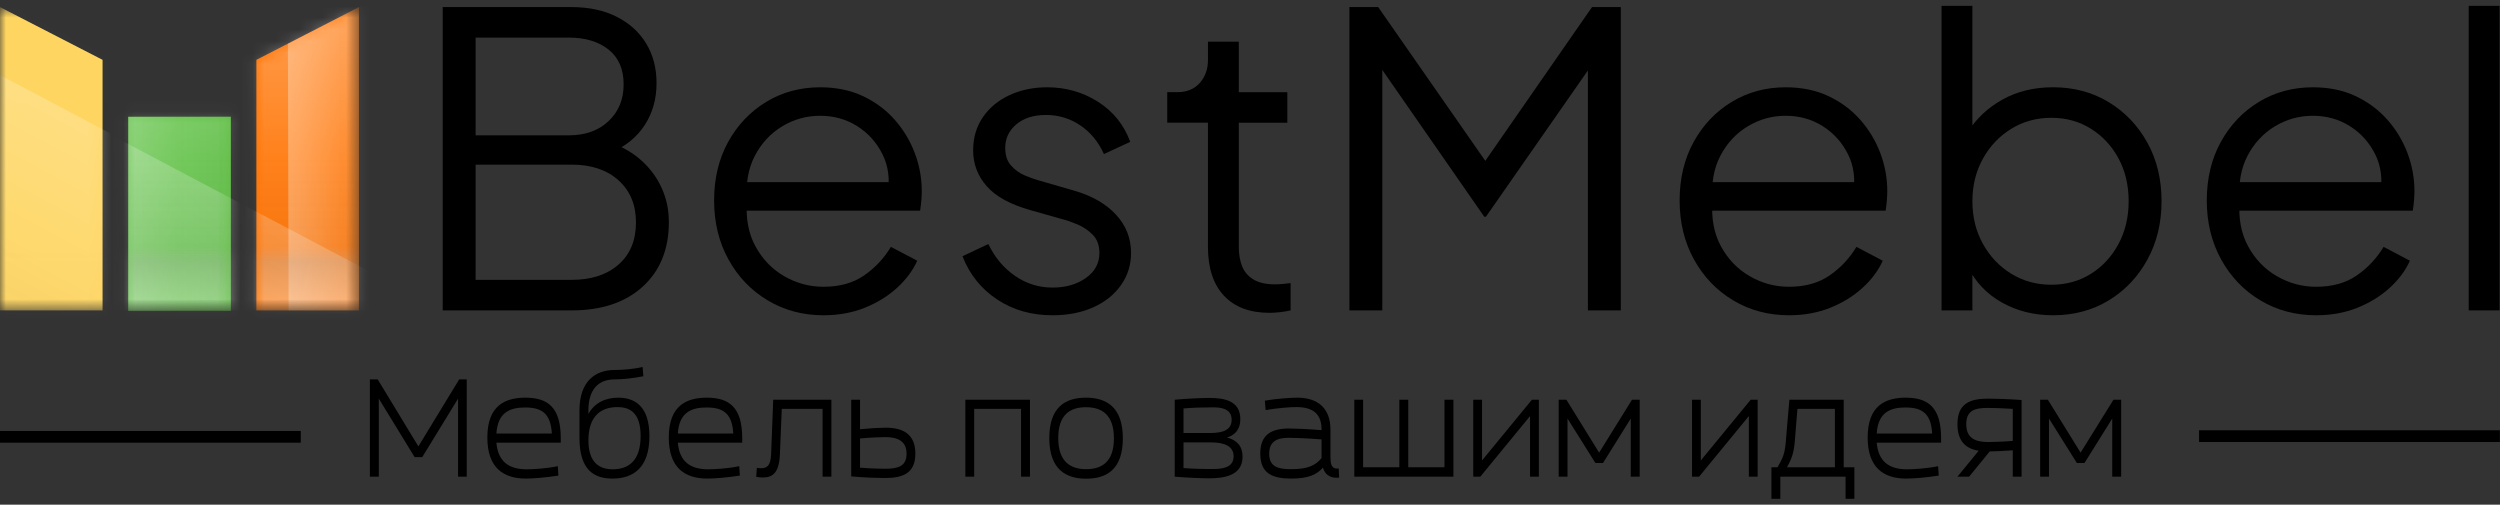<svg width="213" height="43" viewBox="0 0 213 43" fill="none" xmlns="http://www.w3.org/2000/svg">
<rect x="0" y="0" width="213" height="43" fill="#333333" stroke="none"/>
<g clip-path="url(#clip0_1185_30094)">
<path d="M37.719 26.445V0.603H48.684C50.156 0.603 51.435 0.874 52.521 1.418C53.607 1.961 54.448 2.718 55.043 3.689C55.639 4.661 55.937 5.794 55.937 7.089C55.937 8.43 55.604 9.616 54.938 10.644C54.273 11.674 53.32 12.454 52.083 12.986L52.048 12.153C53.076 12.523 53.957 13.044 54.693 13.714C55.429 14.386 55.995 15.166 56.392 16.056C56.789 16.946 56.987 17.9 56.987 18.918C56.987 21.23 56.246 23.062 54.763 24.416C53.279 25.769 51.265 26.445 48.719 26.445H37.719ZM40.522 11.529H48.474C49.876 11.529 51.002 11.125 51.855 10.315C52.708 9.506 53.134 8.465 53.134 7.193C53.134 5.898 52.708 4.91 51.855 4.228C51.002 3.546 49.876 3.204 48.474 3.204H40.522V11.529ZM40.522 23.843H48.72C50.378 23.843 51.703 23.409 52.696 22.543C53.688 21.675 54.185 20.479 54.185 18.953C54.185 17.449 53.688 16.253 52.696 15.363C51.703 14.473 50.377 14.027 48.72 14.027H40.522V23.843Z" fill="black"/>
<path d="M70.161 26.861C68.409 26.861 66.826 26.44 65.413 25.595C64 24.752 62.885 23.59 62.068 22.109C61.25 20.63 60.842 18.953 60.842 17.08C60.842 15.207 61.239 13.548 62.033 12.102C62.827 10.657 63.907 9.518 65.274 8.685C66.641 7.853 68.176 7.437 69.881 7.437C71.235 7.437 72.444 7.685 73.507 8.182C74.569 8.68 75.475 9.35 76.222 10.194C76.969 11.038 77.541 11.986 77.939 13.038C78.336 14.091 78.534 15.171 78.534 16.282C78.534 16.513 78.522 16.773 78.5 17.062C78.476 17.352 78.441 17.646 78.394 17.947H62.523V15.518H76.887L75.626 16.559C75.836 15.288 75.69 14.148 75.188 13.142C74.686 12.136 73.967 11.338 73.034 10.748C72.099 10.159 71.048 9.864 69.88 9.864C68.712 9.864 67.632 10.165 66.639 10.766C65.646 11.368 64.87 12.205 64.309 13.281C63.749 14.356 63.527 15.634 63.644 17.114C63.527 18.594 63.767 19.883 64.362 20.982C64.958 22.08 65.775 22.93 66.815 23.531C67.854 24.133 68.969 24.433 70.161 24.433C71.539 24.433 72.695 24.109 73.629 23.462C74.562 22.815 75.322 22.005 75.906 21.033L78.149 22.213C77.775 23.045 77.202 23.815 76.432 24.52C75.661 25.225 74.743 25.791 73.681 26.22C72.619 26.647 71.445 26.861 70.161 26.861Z" fill="black"/>
<path d="M89.674 26.861C87.875 26.861 86.299 26.411 84.945 25.508C83.59 24.607 82.609 23.381 82.002 21.831L84.209 20.791C84.746 21.924 85.499 22.826 86.469 23.497C87.438 24.168 88.507 24.502 89.674 24.502C90.796 24.502 91.742 24.231 92.513 23.687C93.283 23.144 93.669 22.433 93.669 21.554C93.669 20.907 93.481 20.392 93.109 20.01C92.735 19.628 92.302 19.334 91.812 19.126C91.321 18.918 90.889 18.768 90.515 18.675L87.817 17.912C86.088 17.427 84.84 16.745 84.069 15.865C83.298 14.986 82.912 13.97 82.912 12.813C82.912 11.726 83.192 10.778 83.753 9.968C84.314 9.159 85.072 8.535 86.031 8.095C86.988 7.657 88.051 7.437 89.219 7.437C90.807 7.437 92.249 7.847 93.545 8.668C94.841 9.489 95.758 10.628 96.296 12.085L94.053 13.125C93.586 12.085 92.915 11.27 92.039 10.68C91.163 10.09 90.188 9.795 89.114 9.795C88.063 9.795 87.222 10.062 86.591 10.593C85.961 11.126 85.645 11.796 85.645 12.605C85.645 13.23 85.808 13.727 86.135 14.097C86.463 14.466 86.842 14.744 87.274 14.929C87.706 15.115 88.085 15.253 88.413 15.345L91.531 16.247C93.049 16.686 94.234 17.369 95.087 18.294C95.939 19.219 96.366 20.306 96.366 21.555C96.366 22.573 96.079 23.486 95.507 24.295C94.935 25.105 94.146 25.734 93.142 26.185C92.138 26.636 90.982 26.861 89.674 26.861Z" fill="black"/>
<path d="M108.173 26.654C106.491 26.654 105.195 26.168 104.284 25.197C103.373 24.226 102.917 22.838 102.917 21.034V10.454H99.449V7.852H100.325C101.119 7.852 101.75 7.592 102.217 7.072C102.684 6.551 102.918 5.899 102.918 5.112V3.552H105.546V7.853H109.68V10.455H105.546V21.034C105.546 21.659 105.639 22.208 105.826 22.682C106.013 23.156 106.334 23.532 106.79 23.809C107.245 24.087 107.858 24.226 108.629 24.226C108.816 24.226 109.038 24.214 109.294 24.191C109.551 24.168 109.773 24.144 109.96 24.121V26.445C109.68 26.514 109.365 26.566 109.014 26.601C108.663 26.636 108.383 26.654 108.173 26.654Z" fill="black"/>
<path d="M114.969 26.445V0.603H117.421L127.231 14.686H125.865L135.64 0.603H138.092V26.445H135.289V4.349L136.2 4.696L126.6 18.467H126.46L116.896 4.696L117.772 4.349V26.445H114.969Z" fill="black"/>
<path d="M152.422 26.861C150.671 26.861 149.088 26.44 147.675 25.595C146.262 24.752 145.147 23.59 144.329 22.109C143.511 20.63 143.104 18.953 143.104 17.08C143.104 15.207 143.501 13.548 144.295 12.102C145.088 10.657 146.169 9.518 147.536 8.685C148.902 7.853 150.438 7.437 152.143 7.437C153.497 7.437 154.706 7.685 155.769 8.182C156.831 8.68 157.736 9.35 158.484 10.194C159.231 11.038 159.803 11.986 160.201 13.038C160.598 14.091 160.796 15.171 160.796 16.282C160.796 16.513 160.784 16.773 160.761 17.062C160.738 17.352 160.703 17.646 160.656 17.947H144.785V15.518H159.149L157.888 16.559C158.098 15.288 157.952 14.148 157.45 13.142C156.947 12.136 156.229 11.338 155.295 10.748C154.361 10.159 153.31 9.864 152.142 9.864C150.974 9.864 149.893 10.165 148.901 10.766C147.908 11.368 147.132 12.205 146.571 13.281C146.011 14.356 145.788 15.634 145.906 17.114C145.788 18.594 146.028 19.883 146.624 20.982C147.219 22.08 148.037 22.93 149.077 23.531C150.116 24.133 151.231 24.433 152.422 24.433C153.8 24.433 154.956 24.109 155.89 23.462C156.824 22.815 157.584 22.005 158.168 21.033L160.41 22.213C160.037 23.045 159.464 23.815 158.693 24.52C157.922 25.225 157.005 25.791 155.943 26.22C154.88 26.647 153.706 26.861 152.422 26.861Z" fill="black"/>
<path d="M174.915 26.861C173.303 26.861 171.849 26.497 170.553 25.769C169.256 25.04 168.281 24.006 167.627 22.665L168.048 22.283V26.446H165.42V0.187H168.048V12.015L167.627 11.286C168.375 10.107 169.373 9.17 170.623 8.476C171.872 7.782 173.303 7.435 174.915 7.435C176.689 7.435 178.272 7.858 179.662 8.702C181.051 9.546 182.149 10.696 182.955 12.153C183.761 13.61 184.164 15.275 184.164 17.148C184.164 18.998 183.761 20.657 182.955 22.125C182.149 23.594 181.051 24.75 179.662 25.594C178.273 26.44 176.69 26.861 174.915 26.861ZM174.775 24.26C176.036 24.26 177.163 23.947 178.156 23.323C179.148 22.698 179.93 21.848 180.503 20.773C181.075 19.698 181.361 18.49 181.361 17.148C181.361 15.784 181.075 14.57 180.503 13.507C179.93 12.443 179.148 11.598 178.156 10.974C177.163 10.35 176.036 10.037 174.775 10.037C173.513 10.037 172.375 10.35 171.359 10.974C170.343 11.598 169.537 12.448 168.942 13.523C168.346 14.599 168.049 15.807 168.049 17.148C168.049 18.49 168.346 19.698 168.942 20.773C169.537 21.849 170.343 22.698 171.359 23.323C172.375 23.947 173.513 24.26 174.775 24.26Z" fill="black"/>
<path d="M197.336 26.861C195.585 26.861 194.002 26.44 192.589 25.595C191.176 24.752 190.061 23.59 189.244 22.109C188.425 20.63 188.018 18.953 188.018 17.08C188.018 15.207 188.415 13.548 189.209 12.102C190.002 10.657 191.083 9.518 192.45 8.685C193.816 7.853 195.352 7.437 197.057 7.437C198.411 7.437 199.62 7.685 200.683 8.182C201.745 8.68 202.65 9.35 203.398 10.194C204.145 11.038 204.717 11.986 205.115 13.038C205.512 14.091 205.71 15.171 205.71 16.282C205.71 16.513 205.698 16.773 205.675 17.062C205.652 17.352 205.617 17.646 205.57 17.947H189.699V15.518H204.063L202.802 16.559C203.012 15.288 202.866 14.148 202.364 13.142C201.861 12.136 201.143 11.338 200.209 10.748C199.275 10.159 198.224 9.864 197.056 9.864C195.888 9.864 194.807 10.165 193.815 10.766C192.822 11.368 192.046 12.205 191.485 13.281C190.925 14.356 190.702 15.634 190.82 17.114C190.702 18.594 190.942 19.883 191.538 20.982C192.133 22.08 192.951 22.93 193.991 23.531C195.03 24.133 196.145 24.433 197.336 24.433C198.714 24.433 199.87 24.109 200.805 23.462C201.738 22.815 202.498 22.005 203.082 21.033L205.324 22.213C204.951 23.045 204.378 23.815 203.607 24.52C202.837 25.225 201.919 25.791 200.857 26.22C199.794 26.647 198.62 26.861 197.336 26.861Z" fill="black"/>
<path d="M210.334 26.445V0.187H212.962V26.445H210.334V26.445Z" fill="black"/>
<path d="M39.027 40.613V33.963L35.973 38.95H35.328L32.274 33.963V40.613H31.514V32.324H32.18L35.646 38.032L39.123 32.324H39.767V40.613H39.027Z" fill="black"/>
<path d="M41.522 37.276C41.522 34.556 43.033 33.882 44.766 33.882C46.636 33.882 47.777 34.672 47.777 37.323V37.718H42.293C42.431 39.322 43.35 39.985 44.872 39.985C45.326 39.985 46.573 39.927 47.524 39.718L47.577 40.519C46.584 40.682 45.421 40.775 44.809 40.775C42.853 40.775 41.522 39.822 41.522 37.276ZM42.293 36.939H47.017C46.921 35.195 46.129 34.718 44.745 34.718C43.529 34.718 42.409 35.067 42.293 36.939Z" fill="black"/>
<path d="M54.751 31.266L54.814 32.056C53.937 32.231 53.049 32.324 52.362 32.324C50.978 32.324 50.132 33.184 50.132 34.974V35.265C50.661 34.312 51.591 33.882 52.679 33.882C54.042 33.882 55.331 34.568 55.331 37.16C55.331 39.869 53.936 40.776 52.182 40.776C50.66 40.776 49.371 40.09 49.371 37.323V34.975C49.371 32.476 50.724 31.523 52.362 31.523C52.986 31.521 53.906 31.463 54.751 31.266ZM54.582 37.148C54.582 35.137 53.641 34.684 52.606 34.684C51.264 34.684 50.133 35.381 50.133 37.52C50.133 39.519 51.179 39.984 52.204 39.984C53.515 39.984 54.582 39.299 54.582 37.148Z" fill="black"/>
<path d="M56.98 37.276C56.98 34.556 58.492 33.882 60.224 33.882C62.095 33.882 63.236 34.672 63.236 37.323V37.718H57.752C57.889 39.322 58.809 39.985 60.331 39.985C60.785 39.985 62.032 39.927 62.983 39.718L63.036 40.519C62.043 40.682 60.88 40.775 60.267 40.775C58.312 40.775 56.98 39.822 56.98 37.276ZM57.752 36.939H62.476C62.38 35.195 61.588 34.718 60.204 34.718C58.989 34.718 57.868 35.067 57.752 36.939Z" fill="black"/>
<path d="M70.084 40.613V34.835H66.607L66.448 38.707C66.385 40.357 65.772 40.683 64.98 40.683C64.821 40.683 64.631 40.66 64.43 40.625L64.483 39.857C64.694 39.892 64.757 39.892 64.821 39.892C65.318 39.892 65.656 39.73 65.698 38.707L65.878 34.057H70.834V40.613H70.084Z" fill="black"/>
<path d="M73.276 36.567C74.143 36.486 75.009 36.439 75.463 36.439C76.921 36.439 77.989 36.974 77.989 38.648C77.989 40.356 76.89 40.728 75.368 40.728C74.893 40.728 73.624 40.693 72.525 40.589V34.056H73.276V36.567ZM73.276 37.358V39.845C74.153 39.915 74.999 39.938 75.389 39.938C76.478 39.938 77.239 39.752 77.239 38.659C77.239 37.59 76.499 37.241 75.422 37.241C75.062 37.241 74.153 37.276 73.276 37.358Z" fill="black"/>
<path d="M82.248 40.612V34.056H87.754V40.612H86.993V34.835H82.999V40.612H82.248Z" fill="black"/>
<path d="M89.4 37.322C89.4 34.695 90.764 33.881 92.518 33.881C94.219 33.881 95.667 34.636 95.667 37.345C95.667 39.973 94.304 40.786 92.539 40.786C90.849 40.786 89.4 40.019 89.4 37.322ZM94.906 37.345C94.906 35.265 93.807 34.695 92.518 34.695C91.197 34.695 90.162 35.311 90.162 37.322C90.162 39.392 91.261 39.973 92.54 39.973C93.871 39.973 94.906 39.356 94.906 37.345Z" fill="black"/>
<path d="M103.023 33.904C104.281 33.904 105.676 34.125 105.676 35.706C105.676 36.59 105.232 37.055 104.545 37.276C105.359 37.496 105.866 37.985 105.866 38.903C105.866 40.531 104.292 40.752 103.013 40.752C102.4 40.752 101.153 40.706 100.086 40.612V34.056C101.121 33.962 102.358 33.904 103.023 33.904ZM100.836 34.8V36.892H103.108C104.186 36.892 104.936 36.637 104.936 35.765C104.936 34.719 103.837 34.707 103.319 34.707C102.474 34.707 101.66 34.73 100.836 34.8ZM105.105 38.88C105.105 37.985 104.26 37.694 103.203 37.694H100.836V39.88C101.776 39.95 102.653 39.961 103.214 39.961C103.922 39.961 105.105 39.95 105.105 38.88Z" fill="black"/>
<path d="M107.766 34.136C108.739 33.962 109.996 33.881 110.524 33.881C112.279 33.881 113.356 34.776 113.356 36.613V38.973C113.356 39.473 113.43 39.926 113.906 39.926C114.044 39.926 114.054 39.891 114.054 39.891L114.096 40.693C114.012 40.705 113.948 40.705 113.885 40.705C113.209 40.705 112.87 40.344 112.712 39.845C112.183 40.449 111.444 40.775 110.017 40.775C108.442 40.775 107.375 40.368 107.375 38.647C107.375 36.996 108.358 36.508 109.848 36.508C110.271 36.508 111.454 36.555 112.596 36.648V36.602C112.596 35.323 111.94 34.706 110.514 34.683C109.954 34.672 108.759 34.776 107.83 34.939L107.766 34.136ZM112.596 39.031V38.973V37.438C111.423 37.345 110.187 37.299 109.817 37.299C108.802 37.299 108.136 37.602 108.136 38.659C108.136 39.786 108.908 39.973 110.007 39.973C111.38 39.973 112.057 39.682 112.596 39.031Z" fill="black"/>
<path d="M123.831 34.056V40.612H115.387V34.056H116.137V39.81H119.223V34.056H119.984V39.81H123.069V34.056H123.831Z" fill="black"/>
<path d="M125.52 40.612V34.056H126.27V39.229L130.519 34.056H131.111V40.612H130.36V35.451L126.122 40.612H125.52Z" fill="black"/>
<path d="M138.941 40.612V35.66L136.574 39.45H135.929L133.551 35.66V40.612H132.801V34.056H133.456L136.246 38.566L139.046 34.056H139.701V40.612H138.941Z" fill="black"/>
<path d="M144.16 40.612V34.056H144.911V39.229L149.159 34.056H149.751V40.612H149.001V35.451L144.763 40.612H144.16Z" fill="black"/>
<path d="M150.924 42.612V39.81H151.441C152.107 38.706 152.097 38.403 152.244 36.497L152.456 34.056H157.084V39.81H157.993V42.612H157.243V40.612H151.685V42.612H150.924ZM152.255 39.81H156.334V34.834H153.143L153.005 36.497C152.879 38.264 152.857 38.706 152.255 39.81Z" fill="black"/>
<path d="M159.125 37.276C159.125 34.556 160.636 33.882 162.369 33.882C164.24 33.882 165.381 34.672 165.381 37.323V37.718H159.896C160.034 39.322 160.953 39.985 162.475 39.985C162.93 39.985 164.176 39.927 165.128 39.718L165.181 40.519C164.187 40.682 163.025 40.775 162.412 40.775C160.456 40.775 159.125 39.822 159.125 37.276ZM159.896 36.939H164.62C164.525 35.195 163.733 34.718 162.348 34.718C161.133 34.718 160.013 35.067 159.896 36.939Z" fill="black"/>
<path d="M166.775 40.612L168.583 38.404C167.484 38.229 166.775 37.59 166.775 36.137C166.775 34.393 167.811 33.963 169.396 33.963C169.862 33.963 171.14 33.998 172.239 34.079V40.612H171.488V38.368C170.738 38.415 169.988 38.462 169.523 38.462L167.768 40.612H166.775ZM171.488 37.567V34.835C170.612 34.777 169.756 34.754 169.375 34.754C168.276 34.754 167.525 34.951 167.525 36.137C167.525 37.322 168.276 37.66 169.396 37.66C169.692 37.659 170.601 37.636 171.488 37.567Z" fill="black"/>
<path d="M179.963 40.612V35.66L177.595 39.45H176.951L174.573 35.66V40.612H173.822V34.056H174.478L177.267 38.566L180.067 34.056H180.723V40.612H179.963Z" fill="black"/>
<path d="M0 37.216H25.627" stroke="black" stroke-miterlimit="10"/>
<path d="M187.359 37.156H212.989" stroke="black" stroke-miterlimit="10"/>
<mask id="mask0_1185_30094" style="mask-type:luminance" maskUnits="userSpaceOnUse" x="0" y="0" width="31" height="27">
<path d="M30.584 0.602H0V26.442H30.584V0.602Z" fill="white"/>
</mask>
<g mask="url(#mask0_1185_30094)">
<path d="M19.666 9.942H10.928V26.483H19.666V9.942Z" fill="#56BD3A"/>
<path style="mix-blend-mode:overlay" opacity="0.21" d="M10.924 9.966L10.924 26.506H19.662V9.966H10.924Z" fill="url(#paint0_linear_1185_30094)"/>
<mask id="mask1_1185_30094" style="mask-type:luminance" maskUnits="userSpaceOnUse" x="10" y="9" width="10" height="18">
<path d="M19.66 9.905H10.922V26.445H19.66V9.905Z" fill="white"/>
</mask>
<g mask="url(#mask1_1185_30094)">
<path style="mix-blend-mode:overlay" opacity="0.21" d="M7.913 10.681L-5.339 3.68L-17.176 26.084L21.164 46.341L33.001 23.937L7.913 10.681Z" fill="url(#paint1_linear_1185_30094)"/>
<path style="mix-blend-mode:overlay" opacity="0.31" d="M0.002 0.604L0.002 26.444L30.585 26.444V0.604L0.002 0.604Z" fill="url(#paint2_linear_1185_30094)"/>
</g>
<path d="M8.738 26.445H0V0.604L8.738 5.098V26.445Z" fill="#FED55F"/>
<mask id="mask2_1185_30094" style="mask-type:luminance" maskUnits="userSpaceOnUse" x="0" y="0" width="9" height="27">
<path d="M8.738 26.445H0V0.605L8.738 5.099V26.445Z" fill="white"/>
</mask>
<g mask="url(#mask2_1185_30094)">
<path style="mix-blend-mode:overlay" opacity="0.21" d="M7.53 10.378L-5.721 3.376L-17.559 25.779L20.781 46.037L32.618 23.634L7.53 10.378Z" fill="url(#paint3_linear_1185_30094)"/>
<path style="mix-blend-mode:overlay" opacity="0.01" d="M-0.002 0.605L-0.002 26.445L30.582 26.445V0.605L-0.002 0.605Z" fill="url(#paint4_linear_1185_30094)"/>
</g>
<path d="M21.844 26.445H30.582V0.604L21.844 5.098V26.445Z" fill="#FF7200"/>
<path style="mix-blend-mode:overlay" opacity="0.31" d="M24.592 26.444H33.33L33.267 -0.77L24.529 3.724L24.592 26.444Z" fill="url(#paint5_linear_1185_30094)"/>
<mask id="mask3_1185_30094" style="mask-type:luminance" maskUnits="userSpaceOnUse" x="21" y="0" width="10" height="27">
<path d="M21.846 26.445H30.584V0.605L21.846 5.099V26.445Z" fill="white"/>
</mask>
<g mask="url(#mask3_1185_30094)">
<path style="mix-blend-mode:overlay" opacity="0.21" d="M7.935 10.689L-5.317 3.688L-17.154 26.091L21.186 46.349L33.023 23.945L7.935 10.689Z" fill="url(#paint6_linear_1185_30094)"/>
<path style="mix-blend-mode:overlay" opacity="0.31" d="M0.004 0.605L0.004 26.445L30.587 26.445V0.605L0.004 0.605Z" fill="url(#paint7_linear_1185_30094)"/>
</g>
</g>
</g>
<defs>
<linearGradient id="paint0_linear_1185_30094" x1="10.924" y1="18.21" x2="19.662" y2="18.21" gradientUnits="userSpaceOnUse">
<stop stop-color="white"/>
<stop offset="0.5" stop-color="white" stop-opacity="0.35"/>
<stop offset="1" stop-color="#AEADAD" stop-opacity="0.3"/>
</linearGradient>
<linearGradient id="paint1_linear_1185_30094" x1="13.835" y1="13.802" x2="1.876" y2="36.193" gradientUnits="userSpaceOnUse">
<stop stop-color="white"/>
<stop offset="0.5" stop-color="white" stop-opacity="0.35"/>
<stop offset="0.79" stop-color="#AEADAD" stop-opacity="0.3"/>
<stop offset="0.84" stop-color="#B1B1B1"/>
<stop offset="1" stop-color="white"/>
</linearGradient>
<linearGradient id="paint2_linear_1185_30094" x1="15.294" y1="0.557" x2="15.294" y2="26.428" gradientUnits="userSpaceOnUse">
<stop stop-color="white"/>
<stop offset="0.5" stop-color="white" stop-opacity="0.35"/>
<stop offset="0.79" stop-color="#AEADAD" stop-opacity="0.3"/>
<stop offset="0.84" stop-color="#B1B1B1"/>
<stop offset="1" stop-color="white"/>
</linearGradient>
<linearGradient id="paint3_linear_1185_30094" x1="13.454" y1="13.496" x2="1.495" y2="35.888" gradientUnits="userSpaceOnUse">
<stop stop-color="white"/>
<stop offset="0.5" stop-color="white" stop-opacity="0.35"/>
<stop offset="0.79" stop-color="#AEADAD" stop-opacity="0.3"/>
<stop offset="0.84" stop-color="#B1B1B1"/>
<stop offset="1" stop-color="white"/>
</linearGradient>
<linearGradient id="paint4_linear_1185_30094" x1="15.29" y1="0.558" x2="15.29" y2="26.429" gradientUnits="userSpaceOnUse">
<stop stop-color="white"/>
<stop offset="0.5" stop-color="white" stop-opacity="0.35"/>
<stop offset="0.79" stop-color="#AEADAD" stop-opacity="0.3"/>
<stop offset="0.84" stop-color="#B1B1B1"/>
<stop offset="1" stop-color="white"/>
</linearGradient>
<linearGradient id="paint5_linear_1185_30094" x1="24.529" y1="12.837" x2="33.33" y2="12.837" gradientUnits="userSpaceOnUse">
<stop stop-color="white"/>
<stop offset="0.5" stop-color="white" stop-opacity="0.35"/>
<stop offset="0.79" stop-color="#AEADAD" stop-opacity="0.3"/>
<stop offset="0.84" stop-color="#B1B1B1"/>
<stop offset="1" stop-color="white"/>
</linearGradient>
<linearGradient id="paint6_linear_1185_30094" x1="13.856" y1="13.809" x2="1.897" y2="36.201" gradientUnits="userSpaceOnUse">
<stop stop-color="white"/>
<stop offset="0.5" stop-color="white" stop-opacity="0.35"/>
<stop offset="0.79" stop-color="#AEADAD" stop-opacity="0.3"/>
<stop offset="0.84" stop-color="#B1B1B1"/>
<stop offset="1" stop-color="white"/>
</linearGradient>
<linearGradient id="paint7_linear_1185_30094" x1="15.296" y1="0.558" x2="15.296" y2="26.429" gradientUnits="userSpaceOnUse">
<stop stop-color="white"/>
<stop offset="0.5" stop-color="white" stop-opacity="0.35"/>
<stop offset="0.79" stop-color="#AEADAD" stop-opacity="0.3"/>
<stop offset="0.84" stop-color="#B1B1B1"/>
<stop offset="1" stop-color="white"/>
</linearGradient>
<clipPath id="clip0_1185_30094">
<rect width="212.989" height="42" fill="white" transform="translate(0 0.5)"/>
</clipPath>
</defs>
</svg>
